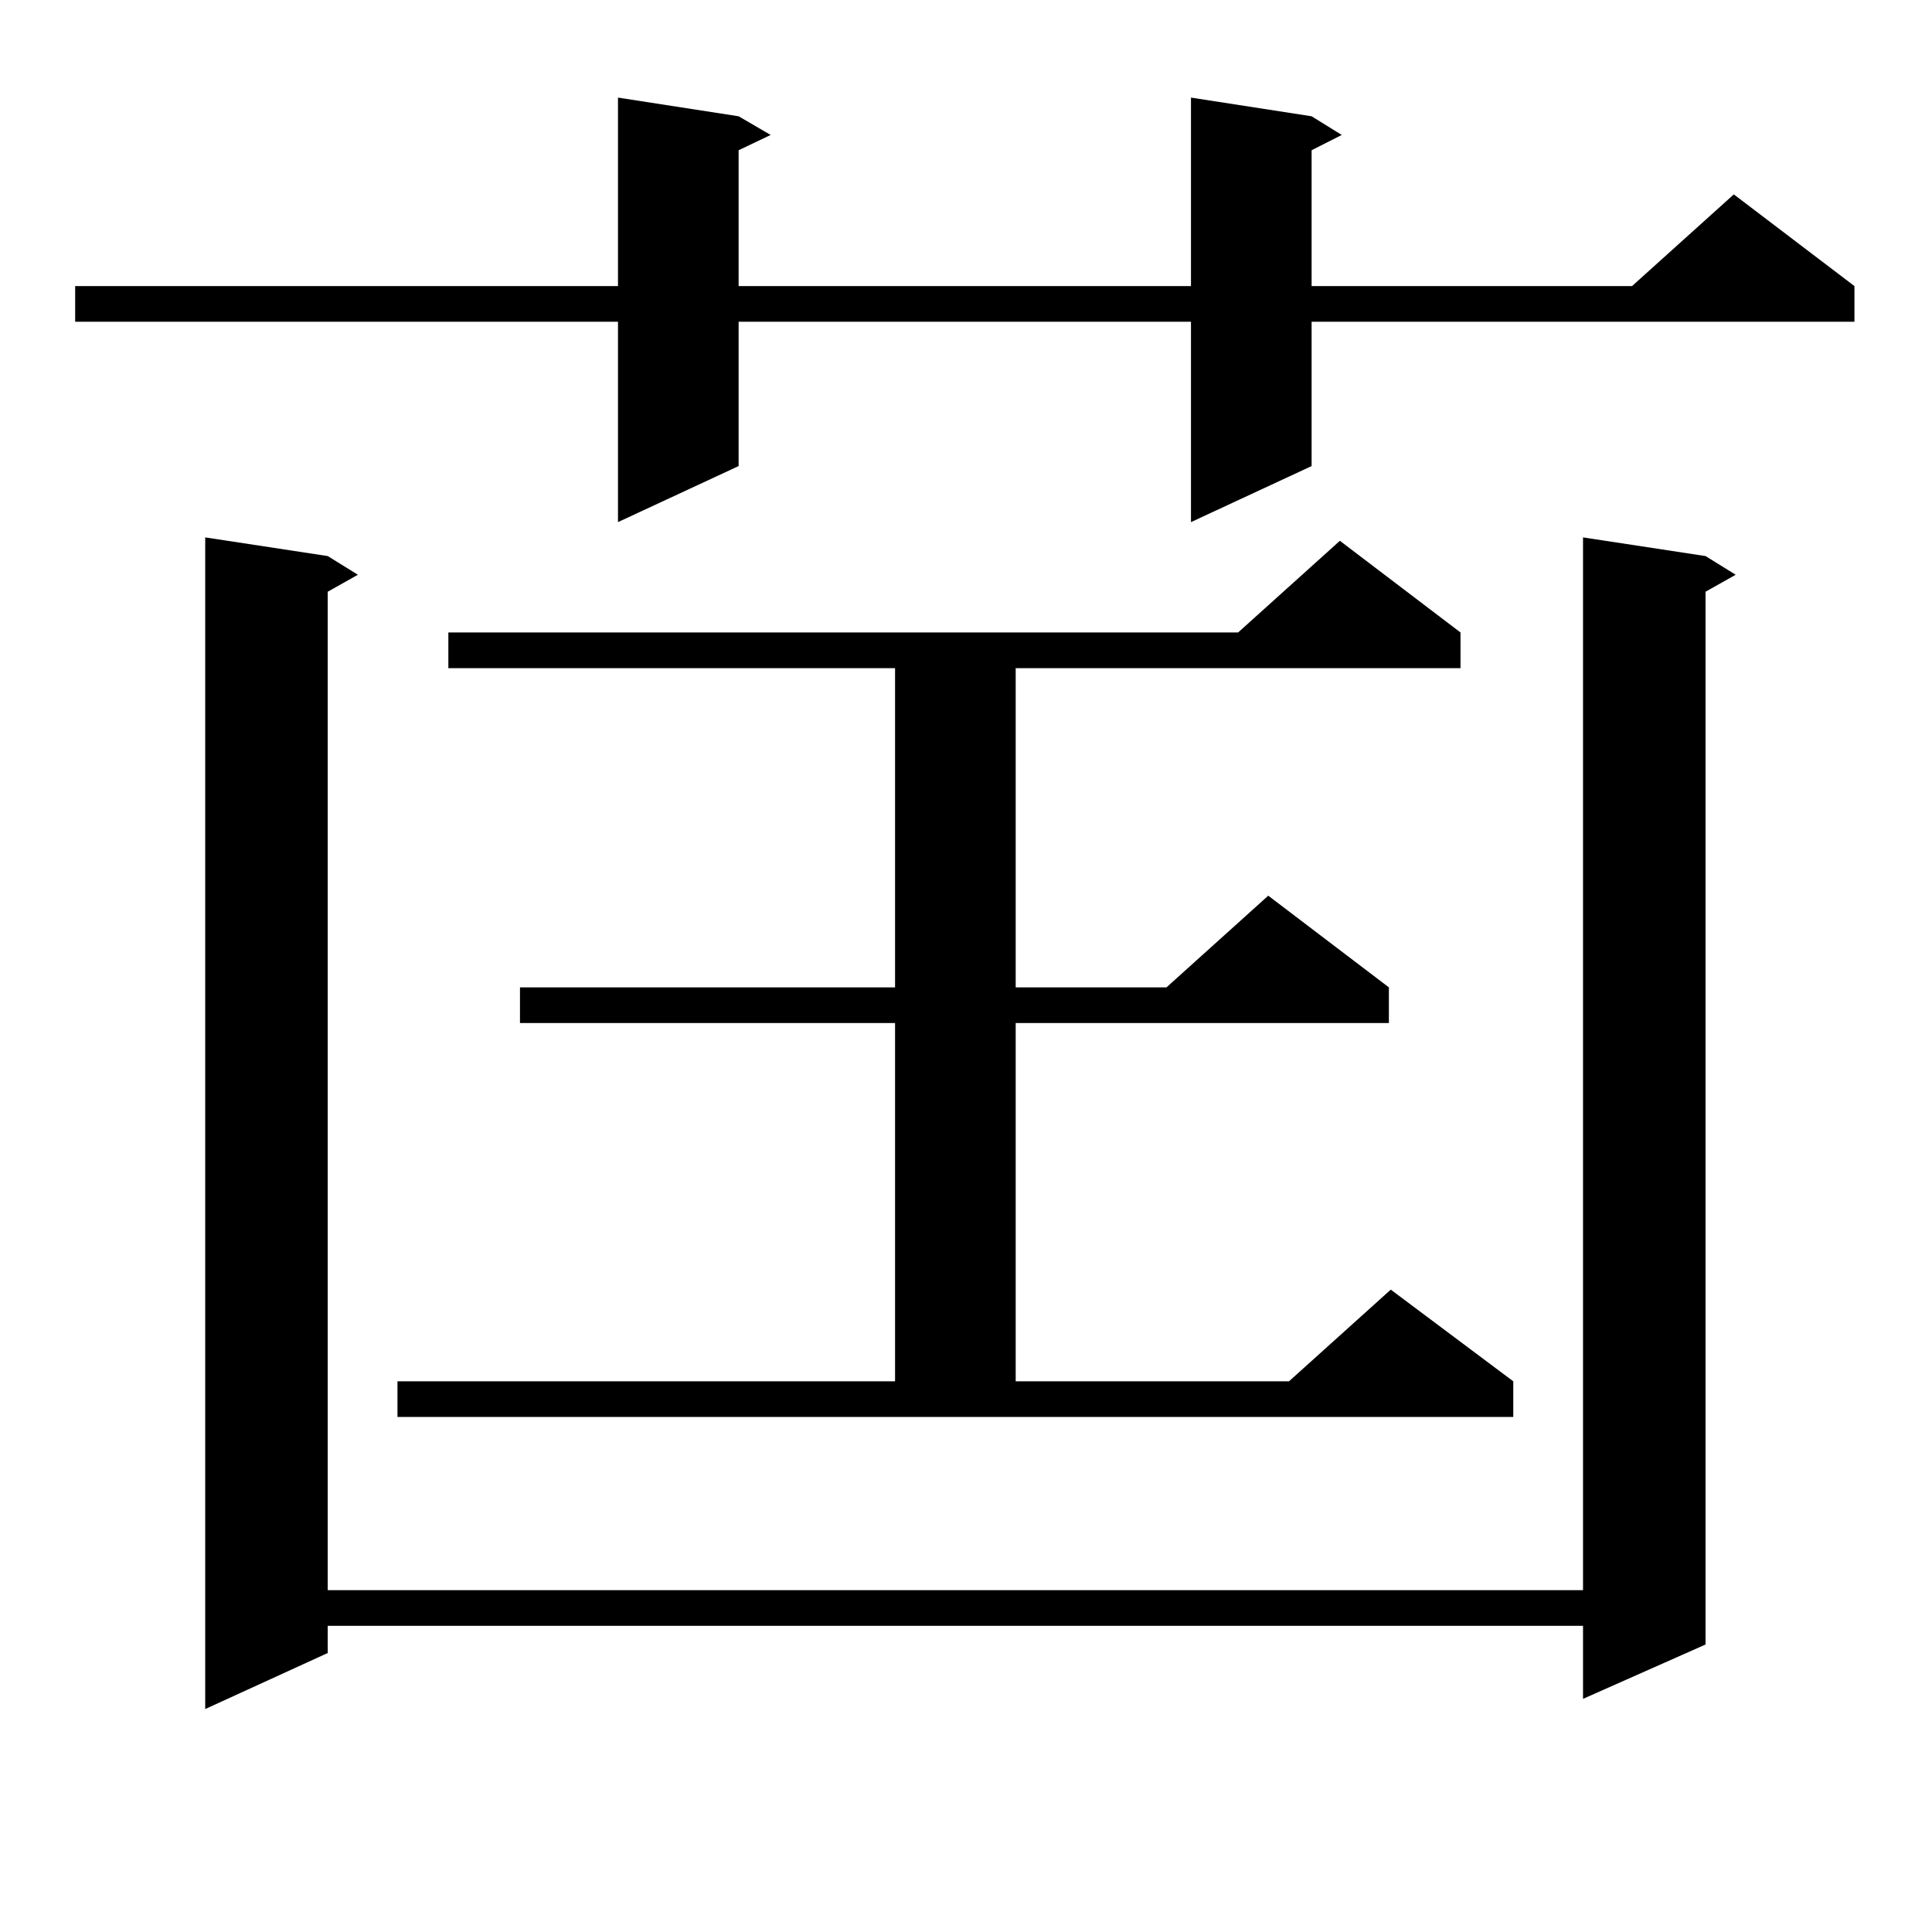 <?xml version="1.0" encoding="utf-8"?>
<!-- Generator: Adobe Illustrator 16.0.0, SVG Export Plug-In . SVG Version: 6.00 Build 0)  -->
<!DOCTYPE svg PUBLIC "-//W3C//DTD SVG 1.1//EN" "http://www.w3.org/Graphics/SVG/1.1/DTD/svg11.dtd">
<svg version="1.1" id="图层_1" xmlns="http://www.w3.org/2000/svg" xmlns:xlink="http://www.w3.org/1999/xlink" x="0px" y="0px"
	 width="1000px" height="1000px" viewBox="0 0 1000 1000" enable-background="new 0 0 1000 1000" xml:space="preserve">
<path d="M678.886,60.184l15.609,9.668l-15.609,7.91v70.313h165.85l52.682-47.461l62.438,47.461v18.457H678.886v74.707
	l-62.438,29.004V166.531H382.308v74.707l-62.438,29.004V166.531H38.901v-18.457H319.87V50.516l62.438,9.668l16.585,9.668
	l-16.585,7.91v70.313h234.141V50.516L678.886,60.184z M882.783,287.82l15.609,9.668l-15.609,8.789v544.922l-63.413,28.125v-37.793
	H169.63v14.063l-63.413,29.004V278.152l63.413,9.668l15.609,9.668l-15.609,8.789v516.797h649.74V278.152L882.783,287.82z
	 M205.727,714.969h257.555V529.52H269.14v-18.457h194.142V345.828H232.067v-18.457h408.771l52.682-47.461l62.438,47.461v18.457
	H525.719v165.234h78.047l52.682-47.461l62.438,47.461v18.457H525.719v185.449h141.46l52.682-47.461l63.413,47.461v18.457H205.727
	V714.969z"/>
</svg>
